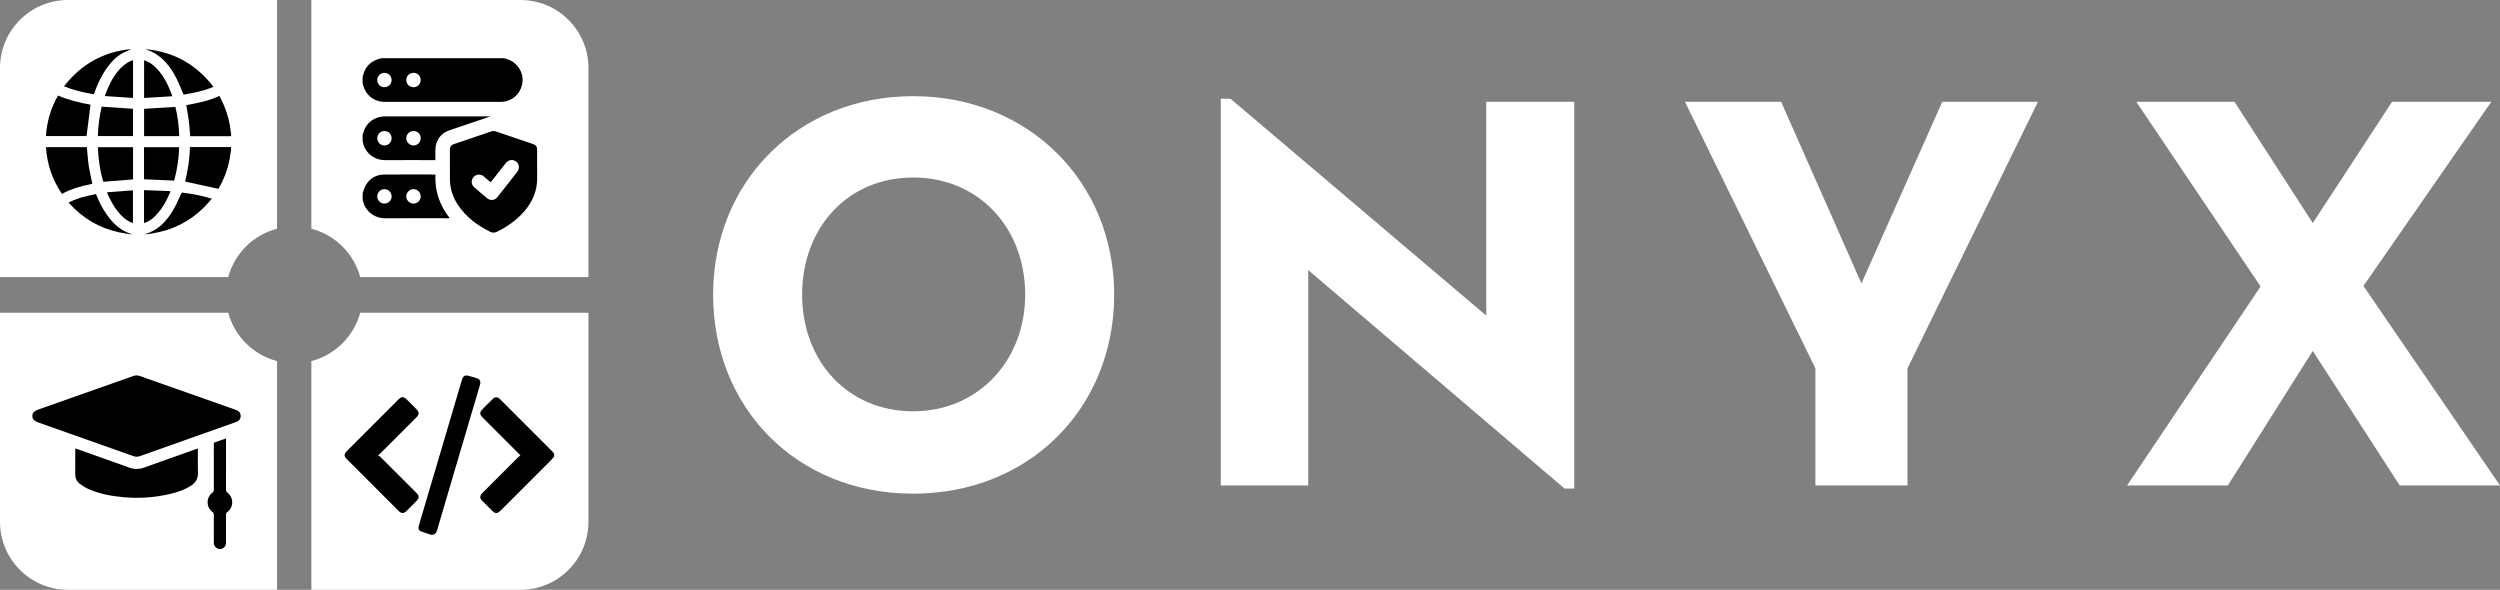 <?xml version="1.0" encoding="UTF-8"?><svg id="Vrstva_2" xmlns="http://www.w3.org/2000/svg" viewBox="0 0 1180.35 278.47"><rect x="0" y="0" width="1180.35" height="278.47" fill="#808080" stroke="none"/><defs><style>.cls-1{fill:#fff;}.cls-2{isolation:isolate;}</style></defs><g id="Vrstva_1-2"><g><path class="cls-1" d="M130.81,107.99V0H32.09C14.37,0,0,14.37,0,32.09v98.72H107.76c3.01-11.16,11.85-19.92,23.05-22.82Z"/><path class="cls-1" d="M107.76,147.66H0v98.72c0,17.72,14.37,32.09,32.09,32.09h98.72v-107.99c-11.2-2.9-20.04-11.66-23.05-22.82Z"/><path class="cls-1" d="M147.01,170.48v107.99h98.72c17.72,0,32.09-14.37,32.09-32.09v-98.72h-107.76c-3.01,11.16-11.85,19.92-23.05,22.82Z"/><path class="cls-1" d="M277.82,32.09c0-17.72-14.37-32.09-32.09-32.09h-98.72V107.99c11.2,2.9,20.04,11.66,23.05,22.82h107.76V32.09Z"/></g><g><path d="M15.33,195.54c.59-1.18,1.59-1.78,2.82-2.21,14.95-5.25,29.9-10.53,44.84-15.82,1.02-.36,1.96-.36,2.98,0,15.08,5.33,30.17,10.65,45.26,15.97,1.66,.58,2.41,1.54,2.4,2.96-.01,1.37-.77,2.31-2.38,2.88-15.13,5.39-30.26,10.78-45.42,16.11-.83,.29-1.94,.26-2.77-.04-15.1-5.31-30.18-10.69-45.27-16.03-1.13-.4-1.9-1.09-2.46-2.09v-1.73Z"/><path d="M35.53,211.78c.48,.13,.81,.2,1.13,.31,8.14,2.89,16.28,5.76,24.4,8.7,2.3,.83,4.53,.84,6.82,.02,8.1-2.91,16.22-5.78,24.33-8.66,.35-.12,.71-.23,1.22-.39,0,.47,0,.81,0,1.14,0,3.45-.09,6.91,.03,10.36,.1,2.71-1.08,4.58-3.22,6.01-2.97,1.97-6.3,3.05-9.72,3.88-7.36,1.78-14.81,2.28-22.35,1.58-5.52-.51-10.94-1.48-16.06-3.69-1.54-.66-2.99-1.57-4.35-2.56-1.56-1.13-2.26-2.76-2.24-4.74,.05-3.93,.01-7.86,.01-11.96Z"/><path d="M100.96,209.04c1.91-.68,3.77-1.34,5.76-2.05,0,.45,0,.79,0,1.13,0,7.65,0,15.29-.01,22.94,0,.68,.14,1.13,.73,1.59,2.99,2.37,2.92,6.84-.12,9.11-.48,.36-.61,.72-.61,1.27,.02,4.41,.02,8.83,0,13.24,0,1.56-1.07,2.73-2.61,2.94-1.25,.17-2.61-.73-3.01-2.03-.12-.39-.13-.82-.14-1.23,0-4.29-.01-8.57,0-12.86,0-.58-.12-.97-.63-1.36-3.06-2.29-3.06-6.83,0-9.17,.5-.38,.65-.76,.64-1.35-.02-7.01-.01-14.01-.01-21.02,0-.35,0-.7,0-1.16Z"/></g><g><path d="M109.11,70.8c-.23,1.45-.43,2.9-.7,4.34-.92,4.89-2.66,9.48-5.15,13.79-.08,.14-.19,.28-.15,.22-5.28-1.15-10.44-2.27-15.72-3.42,1.34-5.22,2.13-10.67,2.3-16.29h19.41v1.37Z"/><path d="M109.11,64.31h-19.3c-.22-2.5-.37-4.96-.68-7.4-.3-2.41-.77-4.8-1.17-7.28,5.31-.95,10.59-1.98,15.63-4.37,.77,1.61,1.58,3.13,2.24,4.71,1.67,4,2.75,8.16,3.13,12.49,.01,.16,.1,.32,.15,.47v1.37Z"/><path d="M68.31,110.58c6.24-1.71,10.27-6.08,13.43-11.37,1.46-2.45,2.55-5.12,3.78-7.71,.18-.37,.3-.62,.78-.56,4.58,.62,9.12,1.45,13.73,2.87-1.25,1.38-2.37,2.73-3.61,3.97-6.8,6.81-14.99,10.92-24.49,12.43-.87,.14-1.73,.25-2.6,.37h-1.02Z"/><path d="M61.48,110.58c-1.73-.29-3.47-.51-5.19-.87-9.35-1.99-17.18-6.62-23.58-13.7-.09-.1-.17-.22-.29-.39,4.06-2.11,8.41-3.1,12.88-3.98,.27,.63,.53,1.24,.8,1.86,1.65,3.89,3.77,7.51,6.56,10.69,2.67,3.05,5.87,5.33,9.84,6.39h-1.02Z"/><path d="M43.6,86.77c-4.93,1.01-9.84,2.23-14.35,4.79-4.55-6.71-7.03-14.03-7.55-22.09h19.31c.29,2.94,.46,5.86,.89,8.74,.43,2.85,1.11,5.66,1.7,8.56Z"/><path d="M42.74,49.43c-.63,4.99-1.25,9.87-1.88,14.82H21.7c.41-6.81,2.29-13.14,5.68-19.14,5,2.14,10.21,3.39,15.36,4.32Z"/><path d="M62.81,69.49v15.22c-4.67,.37-9.3,.74-14.04,1.12-1.57-5.25-2.34-10.72-2.55-16.34h16.6Z"/><path d="M68,84.65v-15.15h16.59c-.17,5.34-.91,10.58-2.37,15.77-4.71-.21-9.41-.41-14.22-.62Z"/><path d="M86.68,44.68c-1.15-2.64-2.14-5.24-3.39-7.71-2.09-4.14-4.76-7.88-8.54-10.7-1.61-1.2-3.37-2.09-5.27-2.72-.29-.1-.58-.18-.85-.33,13.29,1.15,23.94,7.1,32.12,17.76-4.62,2.05-9.41,2.87-14.08,3.7Z"/><path d="M30.21,40.76c8.18-10.54,18.77-16.4,31.86-17.6-1.39,.64-2.9,1.23-4.3,2-2.89,1.59-5.12,3.94-7.05,6.58-2.64,3.6-4.58,7.57-6,11.79-.11,.32-.24,.62-.38,.99-4.81-.8-9.51-1.89-14.12-3.76Z"/><path d="M46.2,64.25c.15-4.73,.72-9.35,1.83-13.9,4.94,.34,9.83,.68,14.77,1.02v12.88h-16.6Z"/><path d="M84.62,64.28h-16.59v-12.89c4.9-.31,9.78-.61,14.78-.93,1.1,4.43,1.66,9.06,1.81,13.82Z"/><path d="M68.04,28.46c2.34,.69,4.19,2.06,5.83,3.75,3.19,3.31,5.25,7.31,6.89,11.54,.17,.45,.34,.9,.5,1.35,.02,.05,0,.11,0,.35-4.37,.26-8.76,.53-13.22,.8V28.46Z"/><path d="M62.81,28.46v17.78c-4.43-.3-8.81-.59-13.34-.89,.4-1.06,.72-1.99,1.1-2.89,1.8-4.24,4.01-8.23,7.52-11.34,1.37-1.21,2.89-2.17,4.71-2.67Z"/><path d="M68,105.3v-15.53c4.14,.16,8.25,.31,12.4,.47,0,.2,.03,.32,0,.41-1.88,4.49-4.21,8.7-7.86,12.03-1.29,1.17-2.74,2.09-4.53,2.63Z"/><path d="M50.62,90.77c4.04-.31,8.06-.61,12.15-.92v15.43c-2.25-.64-4.01-2-5.57-3.64-2.92-3.06-4.96-6.68-6.6-10.55-.02-.05,0-.11,.01-.32Z"/></g><g><path d="M261.66,215.46c-.44,.55-.84,1.14-1.34,1.63-7.98,8-15.97,15.99-23.96,23.98-1.55,1.55-2.52,1.55-4.07,0-1.44-1.43-2.87-2.87-4.3-4.3-1.65-1.65-1.66-2.58-.03-4.21,5.62-5.62,11.24-11.25,16.87-16.86,.25-.25,.56-.43,.88-.68-.4-.42-.63-.68-.87-.92-5.62-5.62-11.25-11.25-16.87-16.87-1.64-1.64-1.64-2.57,0-4.21,1.5-1.5,3-3.01,4.51-4.5,1.26-1.25,2.42-1.26,3.67-.01,8.2,8.19,16.39,16.39,24.58,24.59,.36,.36,.62,.81,.92,1.23v1.16Z"/><path d="M178.5,214.97c.5,.33,.84,.48,1.08,.72,5.63,5.61,11.25,11.24,16.87,16.86,1.64,1.64,1.63,2.56-.02,4.21-1.5,1.5-3,3.01-4.51,4.5-1.29,1.28-2.38,1.29-3.66,.02-8.2-8.19-16.39-16.38-24.58-24.58-1.3-1.3-1.29-2.35,.01-3.66,8.19-8.2,16.38-16.39,24.58-24.58,1.24-1.24,2.35-1.24,3.59-.02,1.6,1.58,3.19,3.18,4.78,4.78,1.36,1.37,1.36,2.42-.01,3.8-5.66,5.67-11.33,11.33-17.01,17-.25,.25-.54,.46-1.13,.95Z"/><path d="M203.7,252.54c-1.48-.49-3.4-1.03-5.23-1.78-.89-.36-1.05-1.46-.67-2.75,.76-2.62,1.54-5.23,2.31-7.85,5.96-20.18,11.93-40.36,17.9-60.54,.11-.37,.21-.74,.38-1.09,.47-1.01,1.36-1.47,2.45-1.19,1.46,.38,2.91,.79,4.34,1.26,1.44,.47,1.91,1.54,1.43,3.16-1.37,4.65-2.76,9.29-4.13,13.93-5.37,18.18-10.73,36.37-16.09,54.55-.46,1.57-1.14,2.26-2.68,2.3Z"/></g><g><path d="M237.99,27.49c.53,.16,1.06,.31,1.58,.48,4.42,1.4,7.46,5.77,7.15,10.3-.34,4.98-3.77,8.87-8.55,9.67-.6,.1-1.22,.15-1.84,.15-18.26,0-36.51,0-54.77,0-5.1,0-9.28-3.48-10.22-8.49-.02-.13-.1-.24-.15-.36,0-.97,0-1.93,0-2.9,.05-.12,.12-.24,.15-.36,.83-4.07,3.25-6.74,7.18-8.07,.5-.17,1.02-.28,1.53-.42,19.31,0,38.62,0,57.93,0Zm-42.81,13.69c1.93,.02,3.43-1.44,3.45-3.36,.02-1.88-1.44-3.4-3.3-3.43-1.94-.03-3.52,1.5-3.52,3.4,0,1.84,1.53,3.37,3.37,3.39Zm-17.07-3.39c0,1.91,1.5,3.4,3.41,3.39,1.87,0,3.36-1.49,3.37-3.35,.01-1.92-1.47-3.43-3.37-3.43-1.92,0-3.41,1.48-3.41,3.39Z"/><path d="M171.21,63.7c.14-.48,.28-.96,.43-1.43,1.37-4.49,5.33-7.33,10.27-7.33,12.23,0,24.45,0,36.68,0,3.97,0,7.94,0,11.9,0,.29,0,.58,0,.86,0,0,.03,0,.07,0,.1-3.15,1.06-6.29,2.13-9.44,3.19-3.21,1.09-6.42,2.17-9.64,3.26-4.25,1.44-6.66,4.79-6.71,9.35-.02,1.55,0,3.1,0,4.76h-1.03c-7.48,0-14.96-.07-22.44,.02-6.08,.08-10.16-4.26-10.76-8.66,0-.07-.08-.13-.13-.2,0-1.02,0-2.04,0-3.06Zm13.69,1.6c.01-1.92-1.46-3.43-3.37-3.44-1.88-.01-3.39,1.46-3.41,3.32-.02,1.94,1.52,3.52,3.41,3.51,1.84-.01,3.36-1.54,3.38-3.39Zm10.44-3.44c-1.87-.06-3.47,1.44-3.53,3.31-.06,1.82,1.51,3.46,3.36,3.51,1.81,.05,3.39-1.46,3.46-3.31,.07-1.91-1.38-3.45-3.29-3.52Z"/><path d="M171.21,91.22c.51-1.31,.85-2.72,1.56-3.9,1.91-3.17,4.84-4.86,8.52-4.9,7.91-.09,15.82-.03,23.73-.03,.13,0,.26,.02,.56,.03-.37,7.65,1.94,14.44,6.73,20.57-.41,.02-.68,.05-.96,.05-9.79,0-19.58-.06-29.36,.02-6.01,.05-10.03-4.28-10.64-8.6,0-.07-.09-.12-.13-.19,0-1.02,0-2.04,0-3.06Zm6.9,1.49c0,1.91,1.5,3.41,3.41,3.4,1.88,0,3.37-1.49,3.38-3.35,.01-1.89-1.5-3.45-3.37-3.47-1.86-.02-3.42,1.54-3.42,3.42Zm20.52,.01c0-1.87-1.56-3.45-3.42-3.43-1.84,.01-3.43,1.63-3.41,3.46,.02,1.83,1.56,3.35,3.41,3.36,1.9,.01,3.42-1.49,3.42-3.4Z"/><path d="M212.41,78.14c0-2.49,0-4.99,0-7.48,0-1.33,.59-2.18,1.84-2.61,5.92-2.03,11.83-4.06,17.77-6.03,.61-.2,1.4-.19,2.02,.02,5.88,1.95,11.74,3.96,17.61,5.97,1.43,.49,1.96,1.28,1.96,2.77,0,4.29-.07,8.58,.02,12.87,.12,6.21-2.12,11.51-6.11,16.14-3.57,4.14-7.96,7.21-12.84,9.62-1.12,.55-2.15,.58-3.28,.02-6.07-3.03-11.38-6.95-15.18-12.68-2.51-3.8-3.86-7.97-3.8-12.56,.02-2.01,0-4.02,0-6.03Zm19.26,7.94c-.59-.51-1.14-.97-1.69-1.44-.55-.47-1.09-.95-1.65-1.41-1.47-1.19-3.55-1.01-4.76,.39-1.23,1.41-1.13,3.49,.31,4.76,2.01,1.77,4.04,3.52,6.11,5.22,1.58,1.3,3.63,1.04,4.9-.57,3.11-3.93,6.2-7.86,9.28-11.81,1.27-1.63,1.05-3.76-.48-4.93-1.57-1.2-3.6-.91-4.9,.73-.83,1.05-1.65,2.11-2.48,3.16-1.54,1.96-3.08,3.91-4.64,5.89Z"/></g><g><g class="cls-2"><path class="cls-1" d="M336.69,139.12c0-53.38,40.1-93.72,94.44-93.72s94.92,40.34,94.92,93.72-39.85,93.96-94.92,93.96-94.44-40.58-94.44-93.96Zm147.34,0c0-31.64-21.98-55.31-52.9-55.31s-52.41,23.67-52.41,55.31,21.74,55.07,52.41,55.07,52.9-23.91,52.9-55.07Z"/></g><path class="cls-1" d="M743.27,48.06V230.66h-4.59l-121.01-103.14v101.69h-41.3V46.61h4.59l120.77,102.41V48.06h41.54Z"/><path class="cls-1" d="M900.6,173.9v55.31h-43.48v-55.31l-61.59-125.84h45.41l37.92,85.74,38.16-85.74h45.17l-61.59,125.84Z"/><path class="cls-1" d="M1133.01,229.21l-41.06-63.52-40.1,63.52h-47.58l63.04-93.96-58.69-87.19h46.37l36.96,57.24,37.44-57.24h46.86l-60.38,86.95,64.49,94.2h-47.34Z"/></g></g></svg>